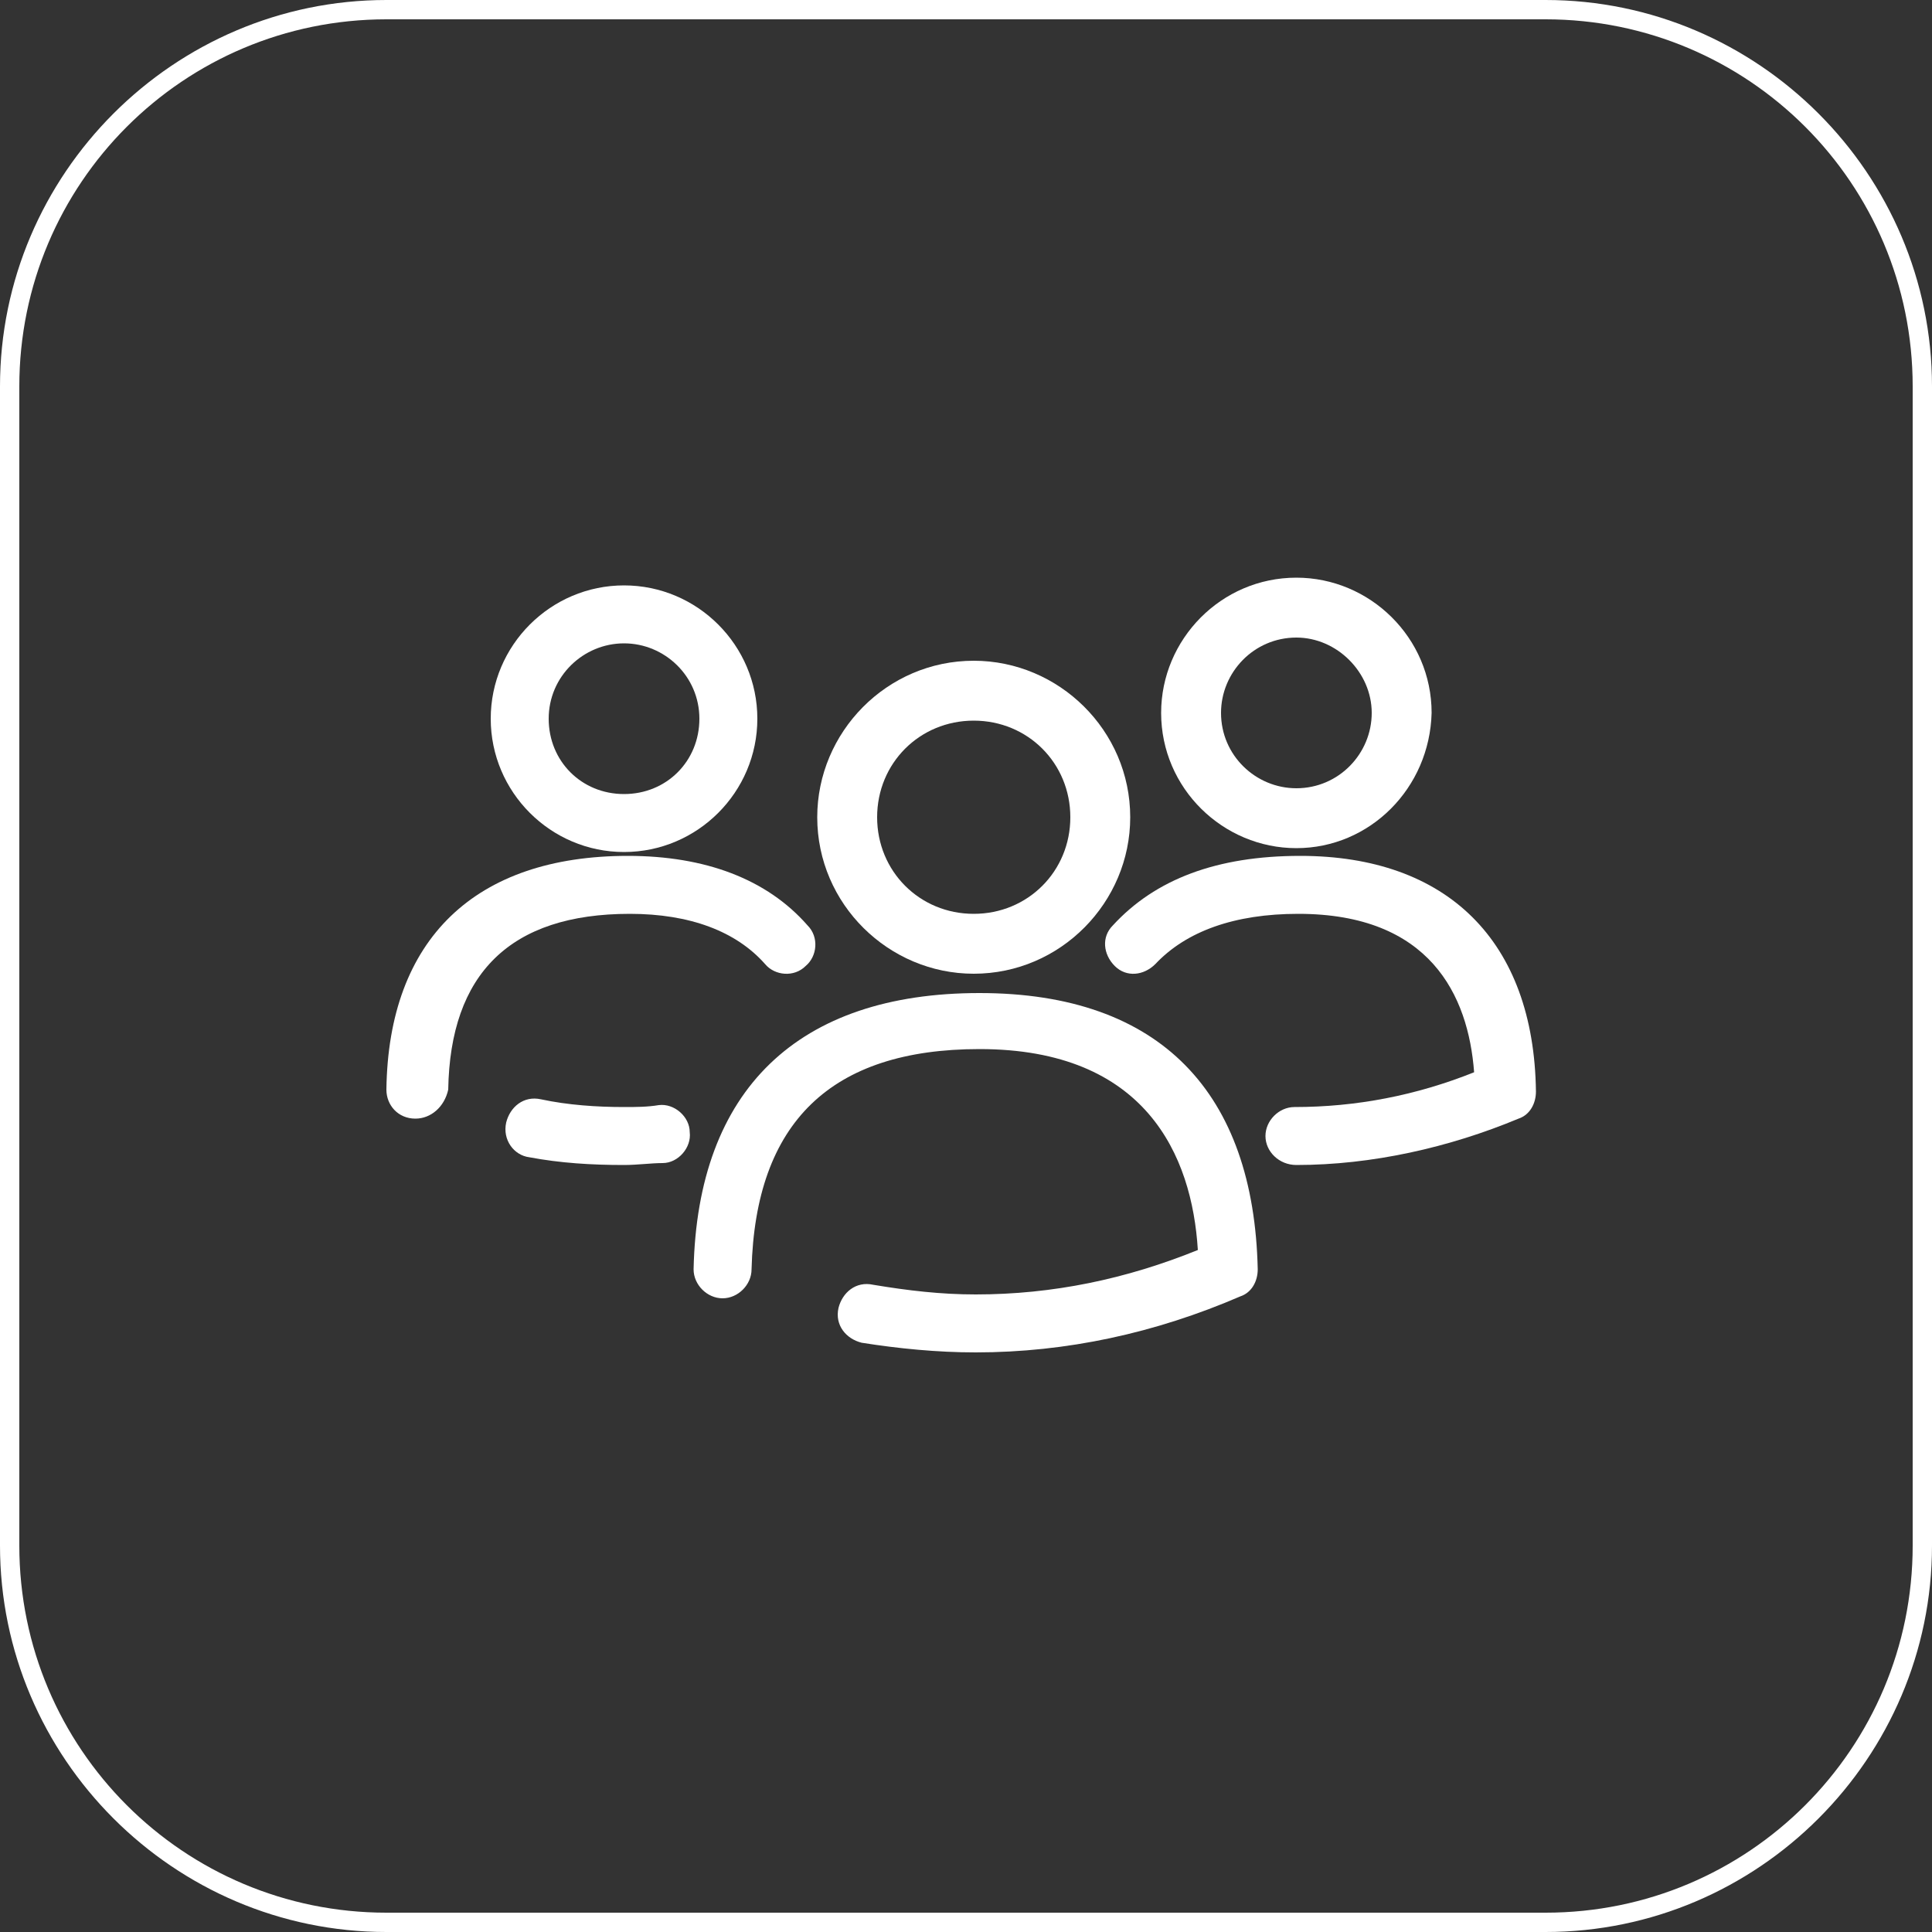 <?xml version="1.0" encoding="utf-8"?>
<!-- Generator: Adobe Illustrator 27.3.1, SVG Export Plug-In . SVG Version: 6.00 Build 0)  -->
<svg version="1.1" id="Capa_1" xmlns="http://www.w3.org/2000/svg" xmlns:xlink="http://www.w3.org/1999/xlink" x="0px" y="0px"
	 viewBox="0 0 100 100" style="enable-background:new 0 0 100 100;" xml:space="preserve">
<rect x="0" y="0" width="100" height="100" fill="#333333" stroke="none"/>
<style type="text/css">
	.st0{fill:#FFFFFF;}
</style>
<g>
	<path class="st0" d="M80,100H20C9,100,0,91,0,80V20C0,9,9,0,20,0h60c11,0,20,9,20,20v60C100,91,91,100,80,100z M20,1
		C9.5,1,1,9.5,1,20v60c0,10.5,8.5,19,19,19h60c10.5,0,19-8.5,19-19V20C99,9.5,90.5,1,80,1H20z"/>
</g>
<g>
	<g>
		<path class="st0" d="M50.5,70L50.5,70c-2,0-4-0.2-5.9-0.5c-0.8-0.2-1.4-0.9-1.2-1.8c0.2-0.8,0.9-1.4,1.8-1.2
			c1.8,0.3,3.5,0.5,5.3,0.5c4,0,7.8-0.8,11.5-2.3c-0.3-4.9-2.7-10.4-11.3-10.4c-7.7,0-11.6,3.8-11.8,11.4c0,0.8-0.7,1.5-1.5,1.5
			c-0.8,0-1.5-0.7-1.5-1.5c0.2-9.3,5.4-14.3,14.8-14.3c9.4,0,14.2,5.2,14.4,14.3c0,0.6-0.3,1.2-0.9,1.4C59.8,69,55.2,70,50.5,70
			L50.5,70z M50.4,50.4c-4.4,0-8.1-3.6-8.1-8.1c0-4.4,3.6-8.1,8.1-8.1c4.4,0,8.1,3.6,8.1,8.1C58.5,46.7,54.9,50.4,50.4,50.4z
			 M50.4,37.3c-2.8,0-5,2.2-5,5c0,2.8,2.2,5,5,5s5-2.2,5-5C55.4,39.5,53.2,37.3,50.4,37.3z"/>
	</g>
	<g>
		<path class="st0" d="M32.3,60.3L32.3,60.3c-1.7,0-3.3-0.1-4.9-0.4c-0.8-0.1-1.4-0.9-1.2-1.8c0.2-0.8,0.9-1.4,1.8-1.2
			c1.4,0.3,2.9,0.4,4.3,0.4h0c0.6,0,1.2,0,1.8-0.1c0.8-0.1,1.6,0.6,1.6,1.4c0.1,0.8-0.6,1.6-1.4,1.6C33.7,60.2,33,60.3,32.3,60.3
			L32.3,60.3z M21.5,57.9L21.5,57.9c-0.9,0-1.5-0.7-1.5-1.5c0.1-7.8,4.6-12.1,12.5-12.1c4,0,7.2,1.2,9.3,3.6
			c0.6,0.6,0.5,1.6-0.1,2.1c-0.6,0.6-1.6,0.5-2.1-0.1c-1.5-1.7-3.9-2.6-7-2.6c-6.2,0-9.3,3.1-9.4,9.1C23,57.3,22.3,57.9,21.5,57.9
			L21.5,57.9z M32.3,44.1c-3.8,0-6.9-3.1-6.9-6.9s3.1-6.9,6.9-6.9c3.8,0,6.9,3.1,6.9,6.9S36.1,44.1,32.3,44.1L32.3,44.1z M32.3,33.3
			c-2.1,0-3.9,1.7-3.9,3.9s1.7,3.9,3.9,3.9s3.9-1.7,3.9-3.9S34.4,33.3,32.3,33.3z"/>
	</g>
	<g>
		<path class="st0" d="M67.1,60.3L67.1,60.3c-0.9,0-1.6-0.7-1.6-1.5c0-0.8,0.7-1.5,1.5-1.5c0,0,0,0,0,0c3.2,0,6.3-0.6,9.3-1.8
			c-0.3-4-2.3-8.2-9.1-8.2c-3.3,0-5.8,0.9-7.4,2.6c-0.6,0.6-1.5,0.7-2.1,0.1c-0.6-0.6-0.7-1.5-0.1-2.1c2.2-2.4,5.4-3.6,9.7-3.6
			c7.6,0,12.1,4.4,12.2,12.2c0,0.6-0.3,1.2-0.9,1.4C75,59.4,71,60.3,67.1,60.3L67.1,60.3z M67.1,43.9c-3.8,0-7-3.1-7-7
			c0-3.8,3.1-7,7-7c3.8,0,7,3.1,7,7C74,40.8,70.9,43.9,67.1,43.9L67.1,43.9z M67.1,33c-2.2,0-3.9,1.8-3.9,3.9c0,2.2,1.8,3.9,3.9,3.9
			c2.2,0,3.9-1.8,3.9-3.9C71,34.8,69.2,33,67.1,33z"/>
	</g>
</g>
</svg>

